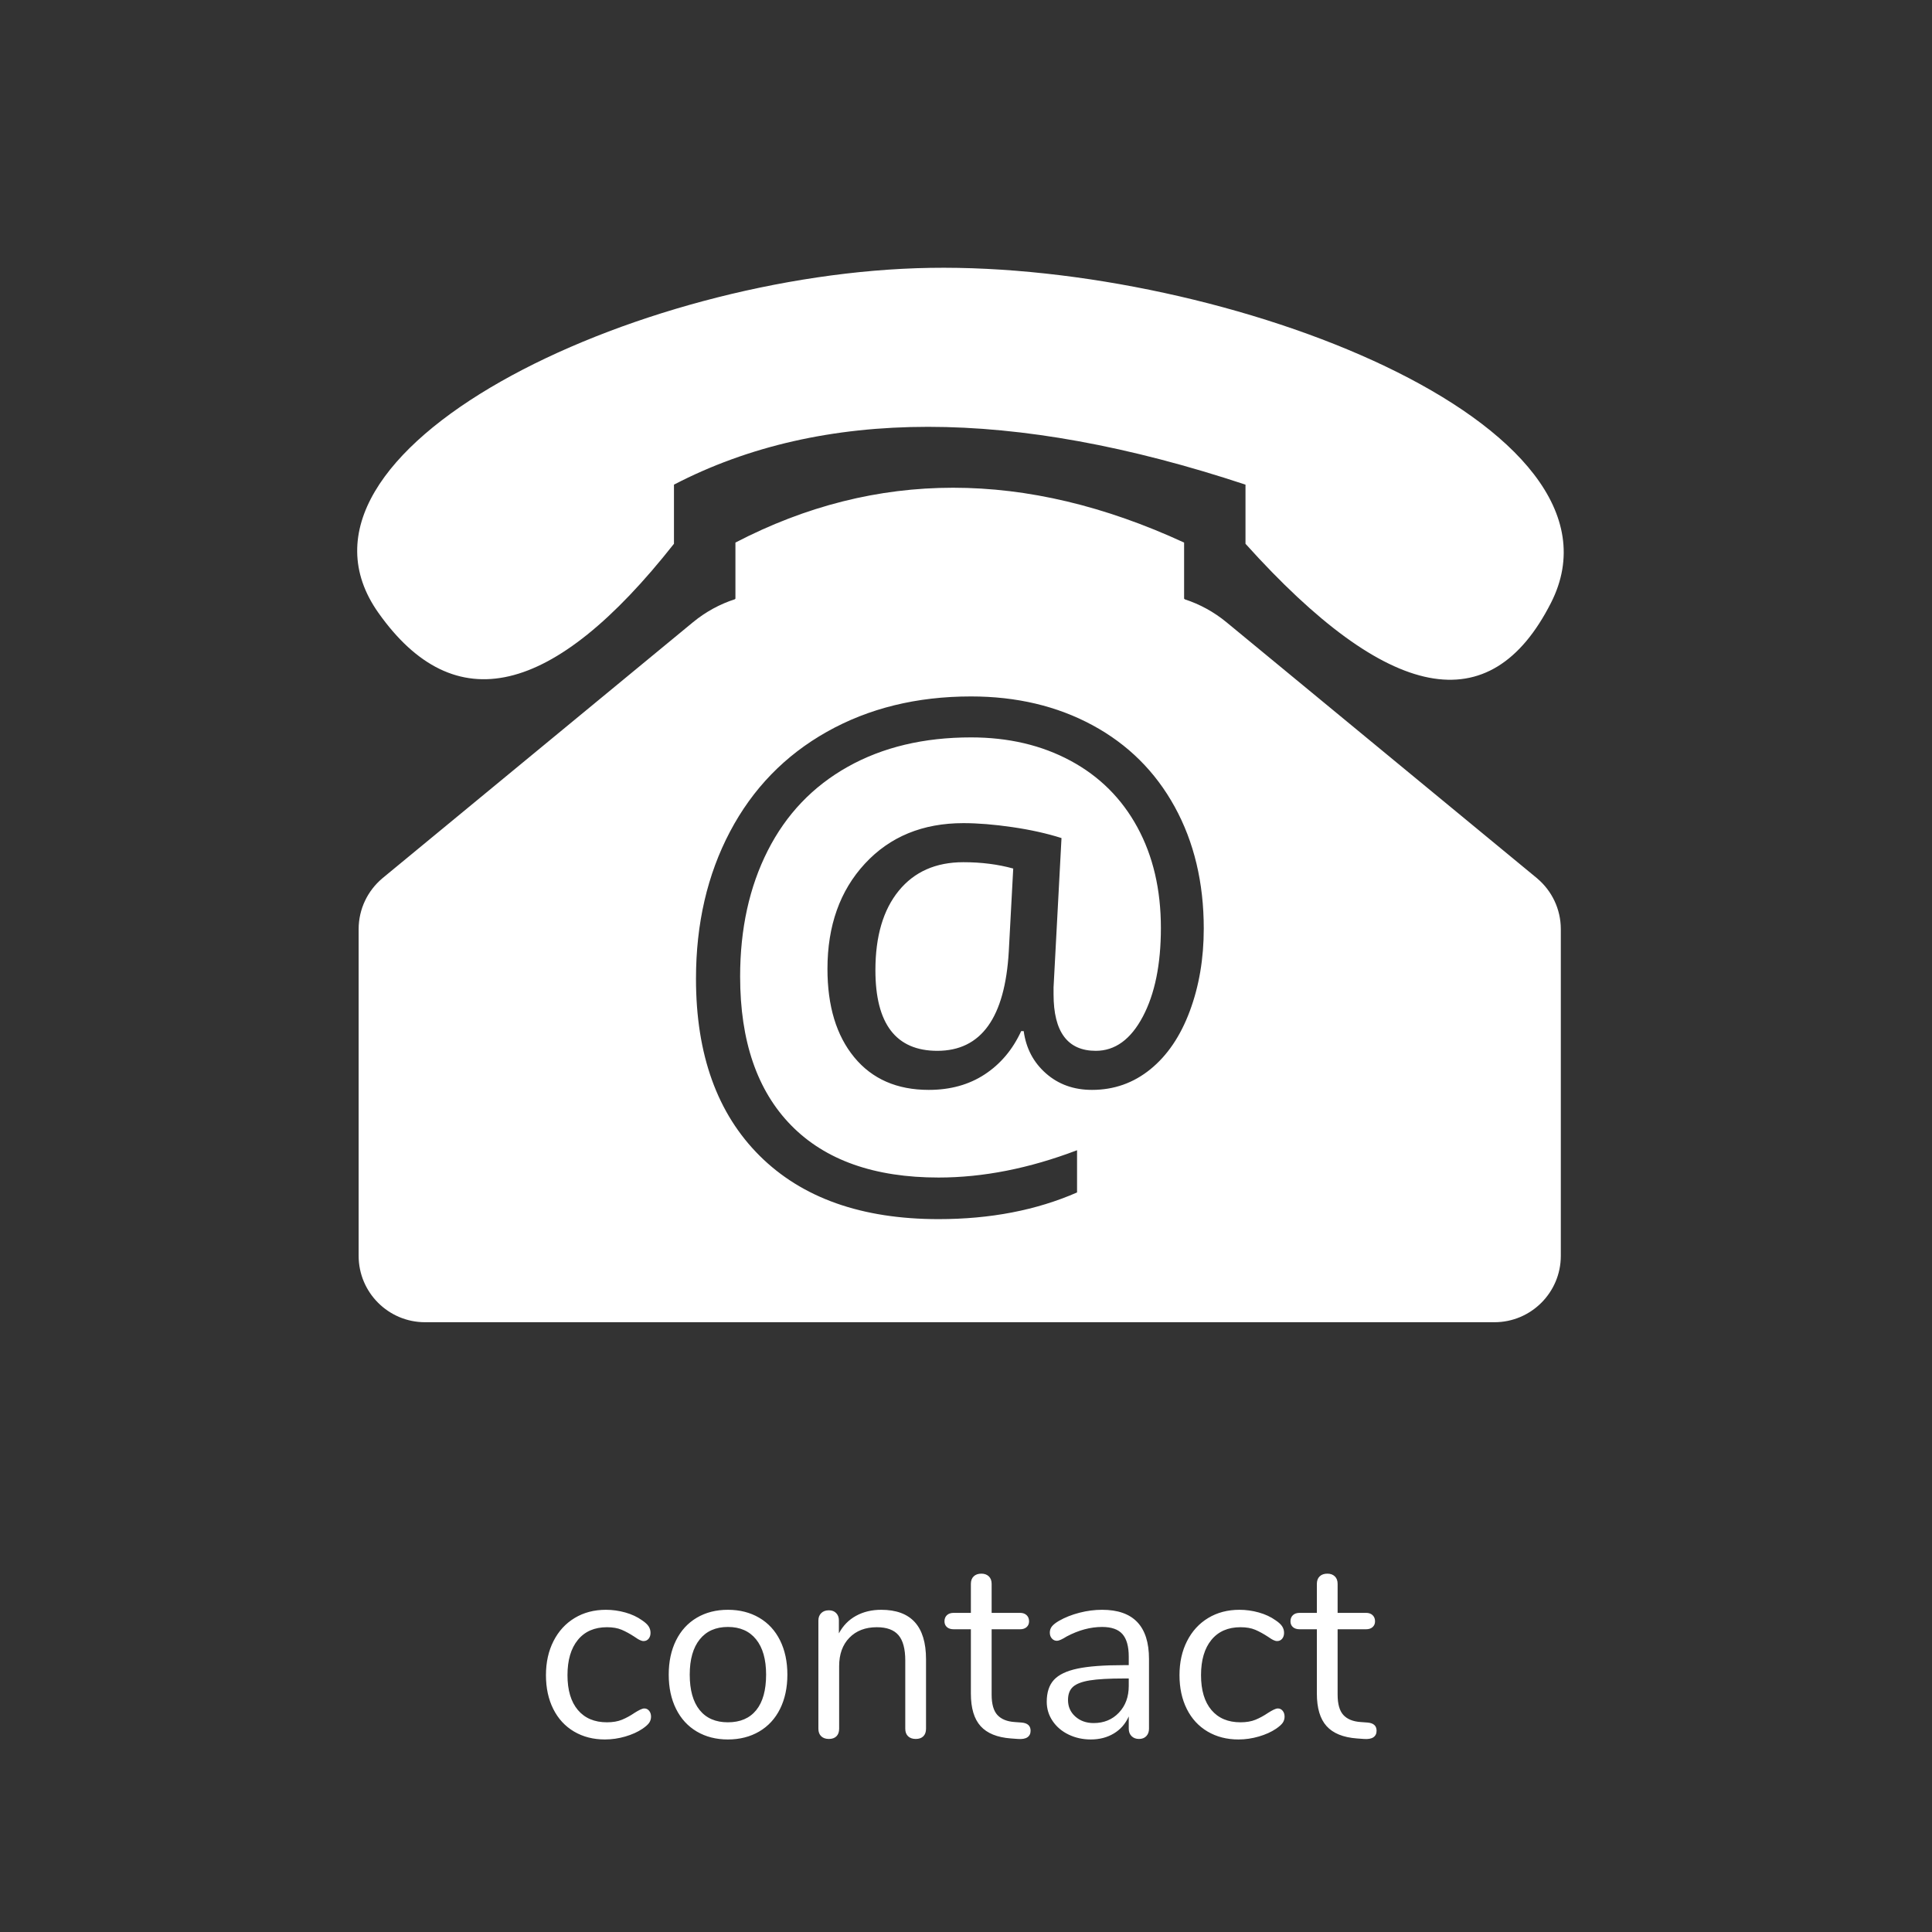 <?xml version="1.0" encoding="UTF-8" standalone="no"?><!-- Generator: Gravit.io --><svg xmlns="http://www.w3.org/2000/svg" xmlns:xlink="http://www.w3.org/1999/xlink" style="isolation:isolate" viewBox="0 0 200 200" width="200pt" height="200pt"><rect x="0" y="0" width="200" height="200" fill="#333333" stroke="none"/><defs><clipPath id="_clipPath_uFp84NC5IGGwIak8oFXLEEbQpKjjBx0Y"><rect width="200" height="200"/></clipPath></defs><g clip-path="url(#_clipPath_uFp84NC5IGGwIak8oFXLEEbQpKjjBx0Y)"><rect width="200" height="200" style="fill:rgb(0,0,0)" fill-opacity="0"/><g><path d=" M 62.619 180.069 L 62.619 180.069 Q 60.815 180.069 59.422 179.247 L 59.422 179.247 L 59.422 179.247 Q 58.03 178.424 57.273 176.912 L 57.273 176.912 L 57.273 176.912 Q 56.517 175.4 56.517 173.41 L 56.517 173.41 L 56.517 173.41 Q 56.517 171.42 57.3 169.882 L 57.3 169.882 L 57.3 169.882 Q 58.083 168.343 59.489 167.494 L 59.489 167.494 L 59.489 167.494 Q 60.895 166.645 62.726 166.645 L 62.726 166.645 L 62.726 166.645 Q 63.734 166.645 64.729 166.923 L 64.729 166.923 L 64.729 166.923 Q 65.723 167.202 66.466 167.733 L 66.466 167.733 L 66.466 167.733 Q 66.944 168.051 67.143 168.356 L 67.143 168.356 L 67.143 168.356 Q 67.342 168.661 67.342 169.033 L 67.342 169.033 L 67.342 169.033 Q 67.342 169.404 67.143 169.643 L 67.143 169.643 L 67.143 169.643 Q 66.944 169.882 66.626 169.882 L 66.626 169.882 L 66.626 169.882 Q 66.44 169.882 66.228 169.776 L 66.228 169.776 L 66.228 169.776 Q 66.015 169.669 65.869 169.563 L 65.869 169.563 L 65.869 169.563 Q 65.723 169.457 65.67 169.431 L 65.67 169.431 L 65.67 169.431 Q 64.981 168.98 64.357 168.714 L 64.357 168.714 L 64.357 168.714 Q 63.734 168.449 62.832 168.449 L 62.832 168.449 L 62.832 168.449 Q 60.895 168.449 59.82 169.762 L 59.82 169.762 L 59.82 169.762 Q 58.746 171.076 58.746 173.41 L 58.746 173.41 L 58.746 173.41 Q 58.746 175.745 59.82 177.018 L 59.82 177.018 L 59.82 177.018 Q 60.895 178.292 62.832 178.292 L 62.832 178.292 L 62.832 178.292 Q 63.734 178.292 64.384 178.027 L 64.384 178.027 L 64.384 178.027 Q 65.034 177.761 65.697 177.31 L 65.697 177.31 L 65.697 177.31 Q 65.989 177.124 66.254 176.992 L 66.254 176.992 L 66.254 176.992 Q 66.519 176.859 66.705 176.859 L 66.705 176.859 L 66.705 176.859 Q 66.997 176.859 67.196 177.098 L 67.196 177.098 L 67.196 177.098 Q 67.395 177.337 67.395 177.708 L 67.395 177.708 L 67.395 177.708 Q 67.395 178.053 67.209 178.332 L 67.209 178.332 L 67.209 178.332 Q 67.023 178.61 66.519 178.955 L 66.519 178.955 L 66.519 178.955 Q 65.777 179.459 64.729 179.764 L 64.729 179.764 L 64.729 179.764 Q 63.681 180.069 62.619 180.069 L 62.619 180.069 L 62.619 180.069 Z  M 75.354 180.069 L 75.354 180.069 Q 73.523 180.069 72.131 179.247 L 72.131 179.247 L 72.131 179.247 Q 70.738 178.424 69.982 176.899 L 69.982 176.899 L 69.982 176.899 Q 69.226 175.373 69.226 173.357 L 69.226 173.357 L 69.226 173.357 Q 69.226 171.341 69.982 169.815 L 69.982 169.815 L 69.982 169.815 Q 70.738 168.29 72.131 167.467 L 72.131 167.467 L 72.131 167.467 Q 73.523 166.645 75.354 166.645 L 75.354 166.645 L 75.354 166.645 Q 77.185 166.645 78.591 167.467 L 78.591 167.467 L 78.591 167.467 Q 79.997 168.29 80.753 169.815 L 80.753 169.815 L 80.753 169.815 Q 81.509 171.341 81.509 173.357 L 81.509 173.357 L 81.509 173.357 Q 81.509 175.373 80.753 176.899 L 80.753 176.899 L 80.753 176.899 Q 79.997 178.424 78.591 179.247 L 78.591 179.247 L 78.591 179.247 Q 77.185 180.069 75.354 180.069 L 75.354 180.069 L 75.354 180.069 Z  M 75.354 178.292 L 75.354 178.292 Q 77.264 178.292 78.286 177.032 L 78.286 177.032 L 78.286 177.032 Q 79.307 175.771 79.307 173.357 L 79.307 173.357 L 79.307 173.357 Q 79.307 170.996 78.272 169.709 L 78.272 169.709 L 78.272 169.709 Q 77.238 168.422 75.354 168.422 L 75.354 168.422 L 75.354 168.422 Q 73.47 168.422 72.436 169.709 L 72.436 169.709 L 72.436 169.709 Q 71.401 170.996 71.401 173.357 L 71.401 173.357 L 71.401 173.357 Q 71.401 175.745 72.422 177.018 L 72.422 177.018 L 72.422 177.018 Q 73.444 178.292 75.354 178.292 L 75.354 178.292 L 75.354 178.292 Z  M 91.219 166.645 L 91.219 166.645 Q 95.862 166.645 95.862 171.765 L 95.862 171.765 L 95.862 178.955 L 95.862 178.955 Q 95.862 179.459 95.584 179.738 L 95.584 179.738 L 95.584 179.738 Q 95.305 180.016 94.801 180.016 L 94.801 180.016 L 94.801 180.016 Q 94.297 180.016 94.005 179.738 L 94.005 179.738 L 94.005 179.738 Q 93.713 179.459 93.713 178.955 L 93.713 178.955 L 93.713 171.898 L 93.713 171.898 Q 93.713 170.094 93.01 169.271 L 93.01 169.271 L 93.01 169.271 Q 92.307 168.449 90.768 168.449 L 90.768 168.449 L 90.768 168.449 Q 88.991 168.449 87.93 169.537 L 87.93 169.537 L 87.93 169.537 Q 86.868 170.624 86.868 172.482 L 86.868 172.482 L 86.868 178.955 L 86.868 178.955 Q 86.868 179.459 86.59 179.738 L 86.59 179.738 L 86.59 179.738 Q 86.311 180.016 85.807 180.016 L 85.807 180.016 L 85.807 180.016 Q 85.303 180.016 85.011 179.738 L 85.011 179.738 L 85.011 179.738 Q 84.719 179.459 84.719 178.955 L 84.719 178.955 L 84.719 167.759 L 84.719 167.759 Q 84.719 167.282 85.011 166.99 L 85.011 166.99 L 85.011 166.99 Q 85.303 166.698 85.807 166.698 L 85.807 166.698 L 85.807 166.698 Q 86.285 166.698 86.563 166.99 L 86.563 166.99 L 86.563 166.99 Q 86.842 167.282 86.842 167.733 L 86.842 167.733 L 86.842 169.086 L 86.842 169.086 Q 87.479 167.892 88.619 167.268 L 88.619 167.268 L 88.619 167.268 Q 89.76 166.645 91.219 166.645 L 91.219 166.645 L 91.219 166.645 Z  M 105.758 178.318 L 105.758 178.318 Q 106.687 178.398 106.687 179.167 L 106.687 179.167 L 106.687 179.167 Q 106.687 179.618 106.355 179.844 L 106.355 179.844 L 106.355 179.844 Q 106.023 180.069 105.36 180.016 L 105.36 180.016 L 104.644 179.963 L 104.644 179.963 Q 102.521 179.804 101.513 178.69 L 101.513 178.69 L 101.513 178.69 Q 100.505 177.576 100.505 175.32 L 100.505 175.32 L 100.505 168.661 L 98.728 168.661 L 98.728 168.661 Q 98.277 168.661 98.024 168.436 L 98.024 168.436 L 98.024 168.436 Q 97.772 168.21 97.772 167.839 L 97.772 167.839 L 97.772 167.839 Q 97.772 167.441 98.024 167.202 L 98.024 167.202 L 98.024 167.202 Q 98.277 166.963 98.728 166.963 L 98.728 166.963 L 100.505 166.963 L 100.505 163.965 L 100.505 163.965 Q 100.505 163.461 100.797 163.183 L 100.797 163.183 L 100.797 163.183 Q 101.089 162.904 101.593 162.904 L 101.593 162.904 L 101.593 162.904 Q 102.07 162.904 102.362 163.183 L 102.362 163.183 L 102.362 163.183 Q 102.654 163.461 102.654 163.965 L 102.654 163.965 L 102.654 166.963 L 105.599 166.963 L 105.599 166.963 Q 106.023 166.963 106.276 167.202 L 106.276 167.202 L 106.276 167.202 Q 106.528 167.441 106.528 167.839 L 106.528 167.839 L 106.528 167.839 Q 106.528 168.21 106.276 168.436 L 106.276 168.436 L 106.276 168.436 Q 106.023 168.661 105.599 168.661 L 105.599 168.661 L 102.654 168.661 L 102.654 175.427 L 102.654 175.427 Q 102.654 176.886 103.251 177.536 L 103.251 177.536 L 103.251 177.536 Q 103.848 178.186 105.042 178.265 L 105.042 178.265 L 105.758 178.318 L 105.758 178.318 Z  M 114.089 166.645 L 114.089 166.645 Q 118.944 166.645 118.944 171.739 L 118.944 171.739 L 118.944 178.955 L 118.944 178.955 Q 118.944 179.433 118.665 179.724 L 118.665 179.724 L 118.665 179.724 Q 118.387 180.016 117.909 180.016 L 117.909 180.016 L 117.909 180.016 Q 117.432 180.016 117.14 179.724 L 117.14 179.724 L 117.14 179.724 Q 116.848 179.433 116.848 178.955 L 116.848 178.955 L 116.848 177.682 L 116.848 177.682 Q 116.344 178.822 115.309 179.446 L 115.309 179.446 L 115.309 179.446 Q 114.274 180.069 112.921 180.069 L 112.921 180.069 L 112.921 180.069 Q 111.674 180.069 110.627 179.565 L 110.627 179.565 L 110.627 179.565 Q 109.579 179.061 108.968 178.159 L 108.968 178.159 L 108.968 178.159 Q 108.358 177.257 108.358 176.169 L 108.358 176.169 L 108.358 176.169 Q 108.358 174.71 109.101 173.901 L 109.101 173.901 L 109.101 173.901 Q 109.844 173.092 111.542 172.734 L 111.542 172.734 L 111.542 172.734 Q 113.24 172.376 116.264 172.376 L 116.264 172.376 L 116.848 172.376 L 116.848 171.5 L 116.848 171.5 Q 116.848 169.908 116.198 169.165 L 116.198 169.165 L 116.198 169.165 Q 115.548 168.422 114.089 168.422 L 114.089 168.422 L 114.089 168.422 Q 112.285 168.422 110.428 169.404 L 110.428 169.404 L 110.428 169.404 Q 109.711 169.855 109.419 169.855 L 109.419 169.855 L 109.419 169.855 Q 109.101 169.855 108.889 169.616 L 108.889 169.616 L 108.889 169.616 Q 108.677 169.378 108.677 169.006 L 108.677 169.006 L 108.677 169.006 Q 108.677 168.635 108.902 168.356 L 108.902 168.356 L 108.902 168.356 Q 109.128 168.078 109.632 167.786 L 109.632 167.786 L 109.632 167.786 Q 110.56 167.255 111.741 166.95 L 111.741 166.95 L 111.741 166.95 Q 112.921 166.645 114.089 166.645 L 114.089 166.645 L 114.089 166.645 Z  M 113.213 178.371 L 113.213 178.371 Q 114.805 178.371 115.827 177.297 L 115.827 177.297 L 115.827 177.297 Q 116.848 176.222 116.848 174.524 L 116.848 174.524 L 116.848 173.755 L 116.37 173.755 L 116.37 173.755 Q 114.036 173.755 112.815 173.954 L 112.815 173.954 L 112.815 173.954 Q 111.595 174.153 111.078 174.617 L 111.078 174.617 L 111.078 174.617 Q 110.56 175.082 110.56 175.984 L 110.56 175.984 L 110.56 175.984 Q 110.56 177.018 111.316 177.695 L 111.316 177.695 L 111.316 177.695 Q 112.072 178.371 113.213 178.371 L 113.213 178.371 L 113.213 178.371 Z  M 128.203 180.069 L 128.203 180.069 Q 126.399 180.069 125.006 179.247 L 125.006 179.247 L 125.006 179.247 Q 123.613 178.424 122.857 176.912 L 122.857 176.912 L 122.857 176.912 Q 122.101 175.4 122.101 173.41 L 122.101 173.41 L 122.101 173.41 Q 122.101 171.42 122.884 169.882 L 122.884 169.882 L 122.884 169.882 Q 123.666 168.343 125.072 167.494 L 125.072 167.494 L 125.072 167.494 Q 126.479 166.645 128.309 166.645 L 128.309 166.645 L 128.309 166.645 Q 129.317 166.645 130.312 166.923 L 130.312 166.923 L 130.312 166.923 Q 131.307 167.202 132.05 167.733 L 132.05 167.733 L 132.05 167.733 Q 132.528 168.051 132.727 168.356 L 132.727 168.356 L 132.727 168.356 Q 132.926 168.661 132.926 169.033 L 132.926 169.033 L 132.926 169.033 Q 132.926 169.404 132.727 169.643 L 132.727 169.643 L 132.727 169.643 Q 132.528 169.882 132.209 169.882 L 132.209 169.882 L 132.209 169.882 Q 132.023 169.882 131.811 169.776 L 131.811 169.776 L 131.811 169.776 Q 131.599 169.669 131.453 169.563 L 131.453 169.563 L 131.453 169.563 Q 131.307 169.457 131.254 169.431 L 131.254 169.431 L 131.254 169.431 Q 130.564 168.98 129.941 168.714 L 129.941 168.714 L 129.941 168.714 Q 129.317 168.449 128.415 168.449 L 128.415 168.449 L 128.415 168.449 Q 126.479 168.449 125.404 169.762 L 125.404 169.762 L 125.404 169.762 Q 124.33 171.076 124.33 173.41 L 124.33 173.41 L 124.33 173.41 Q 124.33 175.745 125.404 177.018 L 125.404 177.018 L 125.404 177.018 Q 126.479 178.292 128.415 178.292 L 128.415 178.292 L 128.415 178.292 Q 129.317 178.292 129.967 178.027 L 129.967 178.027 L 129.967 178.027 Q 130.617 177.761 131.281 177.31 L 131.281 177.31 L 131.281 177.31 Q 131.572 177.124 131.838 176.992 L 131.838 176.992 L 131.838 176.992 Q 132.103 176.859 132.289 176.859 L 132.289 176.859 L 132.289 176.859 Q 132.581 176.859 132.78 177.098 L 132.78 177.098 L 132.78 177.098 Q 132.979 177.337 132.979 177.708 L 132.979 177.708 L 132.979 177.708 Q 132.979 178.053 132.793 178.332 L 132.793 178.332 L 132.793 178.332 Q 132.607 178.61 132.103 178.955 L 132.103 178.955 L 132.103 178.955 Q 131.36 179.459 130.312 179.764 L 130.312 179.764 L 130.312 179.764 Q 129.264 180.069 128.203 180.069 L 128.203 180.069 L 128.203 180.069 Z  M 141.574 178.318 L 141.574 178.318 Q 142.503 178.398 142.503 179.167 L 142.503 179.167 L 142.503 179.167 Q 142.503 179.618 142.171 179.844 L 142.171 179.844 L 142.171 179.844 Q 141.84 180.069 141.177 180.016 L 141.177 180.016 L 140.46 179.963 L 140.46 179.963 Q 138.338 179.804 137.33 178.69 L 137.33 178.69 L 137.33 178.69 Q 136.321 177.576 136.321 175.32 L 136.321 175.32 L 136.321 168.661 L 134.544 168.661 L 134.544 168.661 Q 134.093 168.661 133.841 168.436 L 133.841 168.436 L 133.841 168.436 Q 133.589 168.21 133.589 167.839 L 133.589 167.839 L 133.589 167.839 Q 133.589 167.441 133.841 167.202 L 133.841 167.202 L 133.841 167.202 Q 134.093 166.963 134.544 166.963 L 134.544 166.963 L 136.321 166.963 L 136.321 163.965 L 136.321 163.965 Q 136.321 163.461 136.613 163.183 L 136.613 163.183 L 136.613 163.183 Q 136.905 162.904 137.409 162.904 L 137.409 162.904 L 137.409 162.904 Q 137.887 162.904 138.179 163.183 L 138.179 163.183 L 138.179 163.183 Q 138.47 163.461 138.47 163.965 L 138.47 163.965 L 138.47 166.963 L 141.415 166.963 L 141.415 166.963 Q 141.84 166.963 142.092 167.202 L 142.092 167.202 L 142.092 167.202 Q 142.344 167.441 142.344 167.839 L 142.344 167.839 L 142.344 167.839 Q 142.344 168.21 142.092 168.436 L 142.092 168.436 L 142.092 168.436 Q 141.84 168.661 141.415 168.661 L 141.415 168.661 L 138.47 168.661 L 138.47 175.427 L 138.47 175.427 Q 138.47 176.886 139.067 177.536 L 139.067 177.536 L 139.067 177.536 Q 139.664 178.186 140.858 178.265 L 140.858 178.265 L 141.574 178.318 L 141.574 178.318 Z " fill="rgb(255,255,255)"/><path d=" M 90.622 100.432 L 90.622 100.432 L 90.622 100.432 Q 90.622 108.781 97.032 108.781 L 97.032 108.781 L 97.032 108.781 Q 103.837 108.781 104.429 98.492 L 104.429 98.492 L 104.889 89.912 L 104.889 89.912 Q 102.522 89.255 99.728 89.255 L 99.728 89.255 L 99.728 89.255 Q 95.454 89.255 93.038 92.213 L 93.038 92.213 L 93.038 92.213 Q 90.622 95.172 90.622 100.432 L 90.622 100.432 L 90.622 100.432 Z  M 124.613 96.125 L 124.613 96.125 L 124.613 96.125 Q 124.613 100.793 123.166 104.672 L 123.166 104.672 L 123.166 104.672 Q 121.72 108.551 119.09 110.688 L 119.09 110.688 L 119.09 110.688 Q 116.46 112.825 113.041 112.825 L 113.041 112.825 L 113.041 112.825 Q 110.214 112.825 108.275 111.115 L 108.275 111.115 L 108.275 111.115 Q 106.335 109.406 105.974 106.743 L 105.974 106.743 L 105.711 106.743 L 105.711 106.743 Q 104.396 109.603 101.947 111.214 L 101.947 111.214 L 101.947 111.214 Q 99.498 112.825 96.145 112.825 L 96.145 112.825 L 96.145 112.825 Q 91.214 112.825 88.436 109.455 L 88.436 109.455 L 88.436 109.455 Q 85.658 106.086 85.658 100.3 L 85.658 100.3 L 85.658 100.3 Q 85.658 93.594 89.537 89.403 L 89.537 89.403 L 89.537 89.403 Q 93.416 85.211 99.728 85.211 L 99.728 85.211 L 99.728 85.211 Q 101.963 85.211 104.79 85.622 L 104.79 85.622 L 104.79 85.622 Q 107.617 86.033 109.886 86.756 L 109.886 86.756 L 109.064 102.207 L 109.064 102.93 L 109.064 102.93 Q 109.064 108.781 113.436 108.781 L 113.436 108.781 L 113.436 108.781 Q 116.427 108.781 118.301 105.248 L 118.301 105.248 L 118.301 105.248 Q 120.175 101.714 120.175 96.059 L 120.175 96.059 L 120.175 96.059 Q 120.175 90.109 117.742 85.639 L 117.742 85.639 L 117.742 85.639 Q 115.31 81.168 110.822 78.752 L 110.822 78.752 L 110.822 78.752 Q 106.335 76.335 100.517 76.335 L 100.517 76.335 L 100.517 76.335 Q 93.186 76.335 87.762 79.376 L 87.762 79.376 L 87.762 79.376 Q 82.338 82.417 79.478 88.055 L 79.478 88.055 L 79.478 88.055 Q 76.618 93.693 76.618 101.089 L 76.618 101.089 L 76.618 101.089 Q 76.618 111.115 81.91 116.507 L 81.91 116.507 L 81.91 116.507 Q 87.203 121.898 97.164 121.898 L 97.164 121.898 L 97.164 121.898 Q 104.067 121.898 111.496 119.071 L 111.496 119.071 L 111.496 123.443 L 111.496 123.443 Q 105.185 126.204 97.164 126.204 L 97.164 126.204 L 97.164 126.204 Q 85.231 126.204 78.639 119.646 L 78.639 119.646 L 78.639 119.646 Q 72.048 113.088 72.048 101.319 L 72.048 101.319 L 72.048 101.319 Q 72.048 92.772 75.566 86.099 L 75.566 86.099 L 75.566 86.099 Q 79.083 79.426 85.592 75.76 L 85.592 75.76 L 85.592 75.76 Q 92.101 72.095 100.517 72.095 L 100.517 72.095 L 100.517 72.095 Q 107.584 72.095 113.091 75.07 L 113.091 75.07 L 113.091 75.07 Q 118.597 78.045 121.605 83.518 L 121.605 83.518 L 121.605 83.518 Q 124.613 88.992 124.613 96.125 L 124.613 96.125 L 124.613 96.125 Z  M 76.068 62.036 Q 76.1 62.005 76.131 61.973 L 76.131 56.167 Q 97.978 44.814 122.578 56.167 L 122.578 61.973 Q 122.617 62.008 122.656 62.044 C 124.186 62.543 125.651 63.332 126.968 64.417 L 126.968 64.417 L 126.968 64.417 L 159.146 90.943 L 159.144 90.945 C 160.631 92.206 161.575 94.088 161.575 96.188 L 161.575 130.004 C 161.575 133.797 158.495 136.876 154.702 136.876 L 143.214 136.876 L 105.203 136.876 L 105.203 136.876 L 93.498 136.876 L 73.849 136.876 L 73.849 136.876 L 43.999 136.876 C 40.206 136.876 37.126 133.797 37.126 130.004 L 37.126 96.188 C 37.126 94.088 38.071 92.206 39.557 90.945 L 39.555 90.943 L 71.733 64.417 L 71.733 64.417 L 71.733 64.417 C 73.057 63.327 74.529 62.535 76.068 62.036 L 76.068 62.036 Z  M 69.769 50.17 L 69.769 56.291 Q 50.977 80.138 39.167 63.431 C 27.356 46.725 65.711 28.227 96.29 27.729 C 126.87 27.23 169.985 43.869 160.555 62.411 Q 151.125 80.954 128.933 56.291 L 128.933 50.17 Q 92.8 38.201 69.769 50.17 Z " fill-rule="evenodd" fill="rgb(255,255,255)"/></g></g></svg>